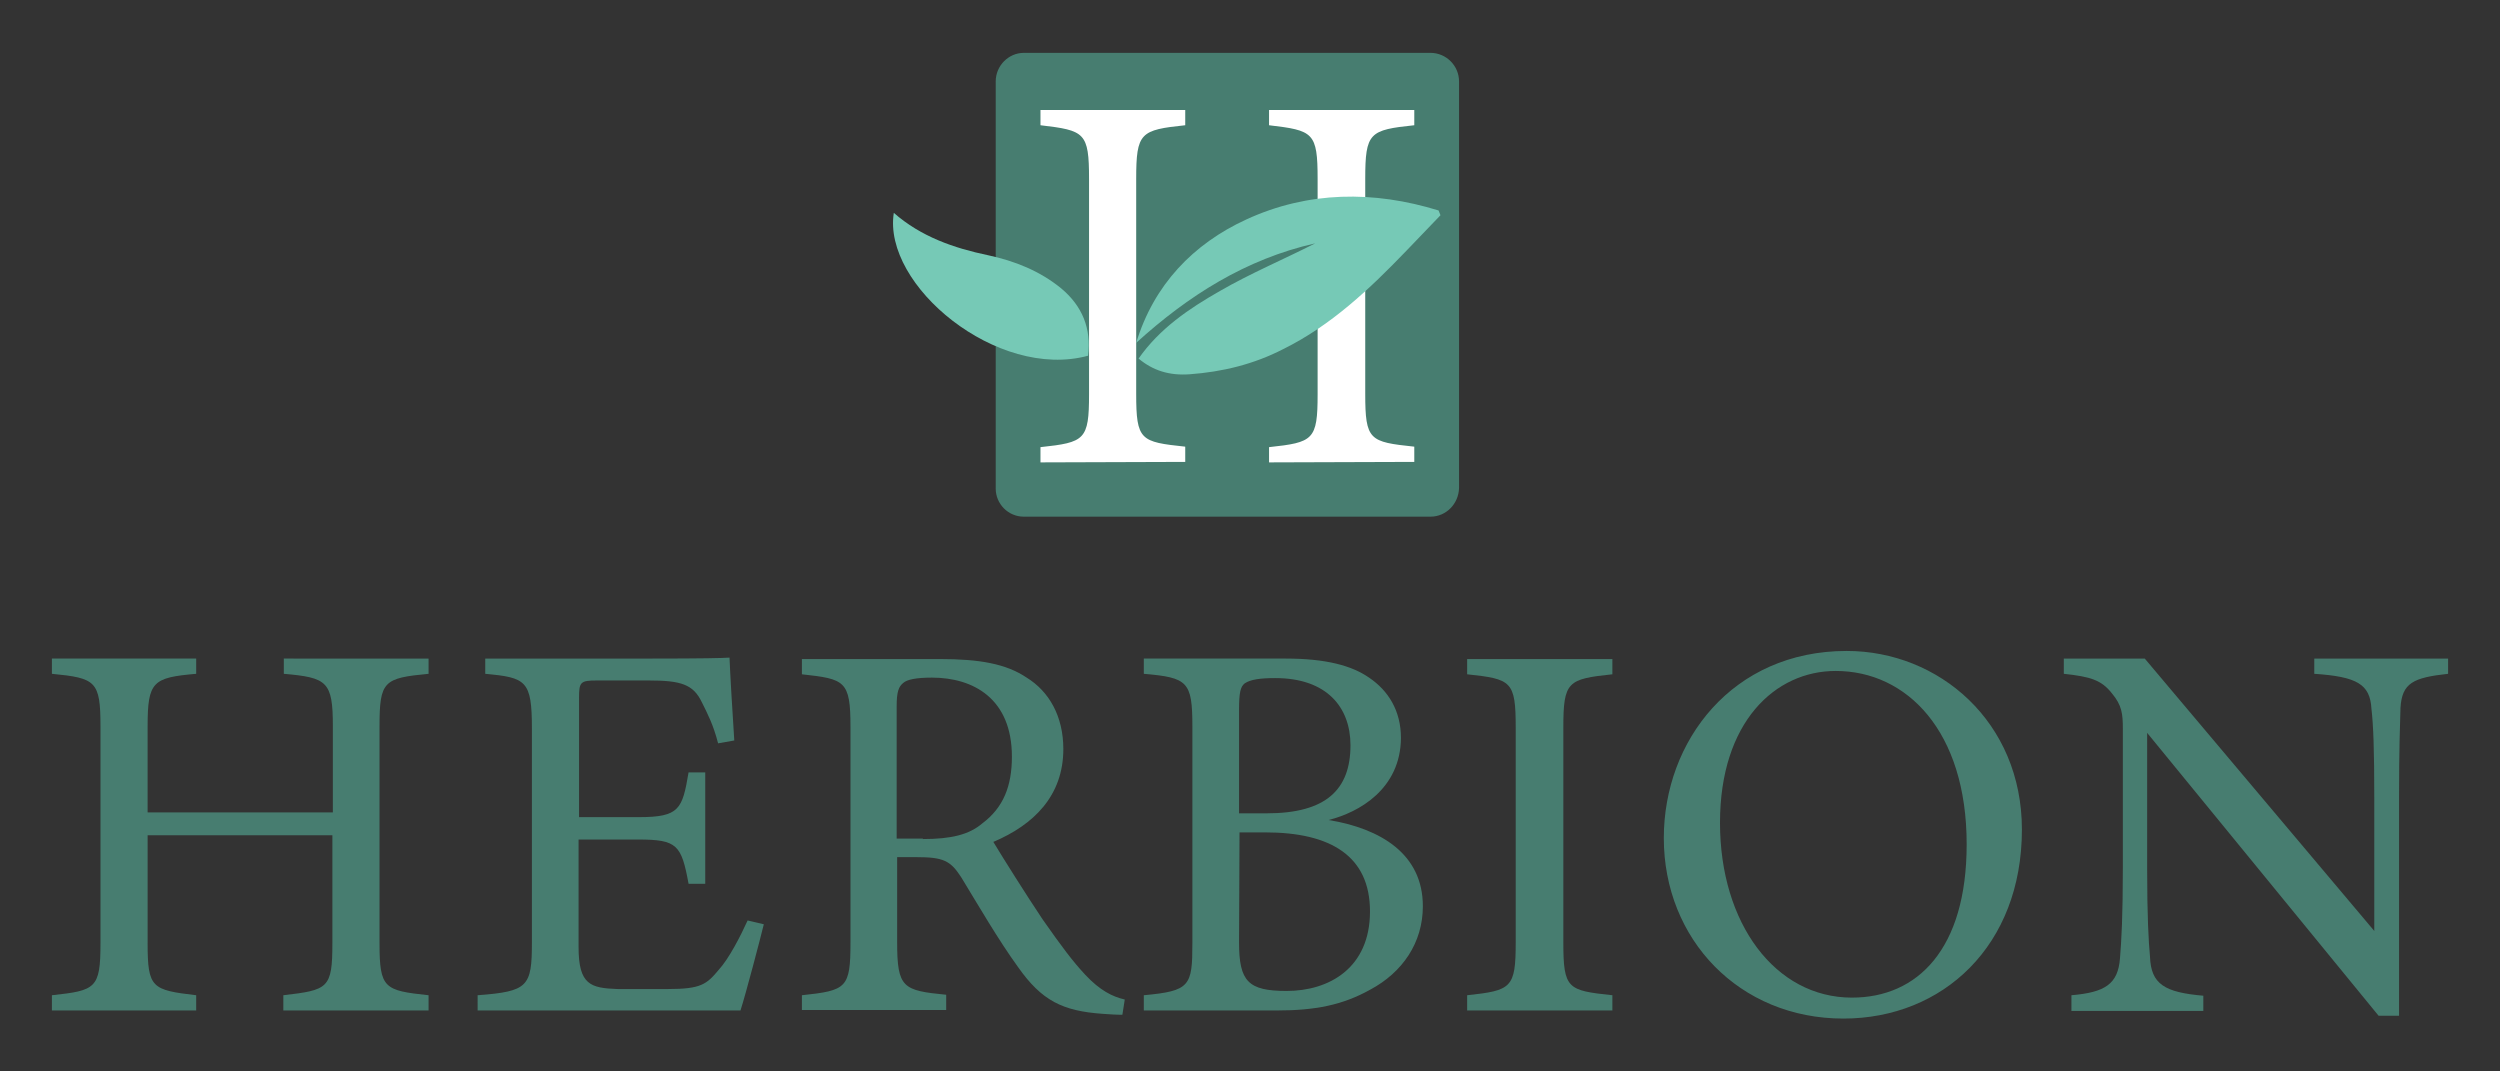 <?xml version="1.0" encoding="UTF-8"?> <svg xmlns="http://www.w3.org/2000/svg" xmlns:xlink="http://www.w3.org/1999/xlink" version="1.1" id="Layer_1" x="0px" y="0px" viewBox="0 0 525 225" style="enable-background:new 0 0 525 225;" xml:space="preserve"><rect x="0" y="0" width="525" height="225" fill="#333333" stroke="none"/> <style type="text/css"> .st0{opacity:0;fill:#FFFFFF;stroke:#000000;stroke-miterlimit:10;} .st1{fill:#477D70;} .st2{fill:#76C9B6;} .st3{fill:#FFFFFF;} </style> <rect class="st0" width="525" height="225"></rect> <g> <g> <path class="st1" d="M90,141.5c-9.4,0.9-10.3,1.5-10.3,11v45.6c0,9.5,1,9.9,10.3,10.9v3.2H59.5V209c9.4-1.1,10.3-1.4,10.3-10.9 v-22.7H31v22.7c0,9.4,0.9,9.8,10.2,10.9v3.2H10.9V209c9.2-1,10.2-1.4,10.2-10.9v-45.6c0-9.5-1-10.1-10.2-11v-3.2h30.3v3.2 c-9.1,0.8-10.2,1.6-10.2,11v18.1h38.9v-18.1c0-9.4-1.2-10.2-10.3-11v-3.2H90L90,141.5L90,141.5z"></path> <path class="st1" d="M160.4,194.1c-0.7,2.9-3.8,14.7-4.9,18.1h-55.2V209c10.6-0.8,11.4-1.8,11.4-11.1V153 c0-10.1-1.2-10.7-9.8-11.5v-3.2h34.8c10.7,0,15.1-0.1,16.5-0.2c0.1,2.8,0.6,11.4,1,17.4l-3.4,0.6c-1-3.9-2.2-6.2-3.4-8.6 c-1.8-3.8-4.4-4.6-11.2-4.6h-10.8c-3.5,0-3.8,0.3-3.8,3.6v25.1h12.6c8.5,0,9.1-1.7,10.4-9.4h3.5v23.4h-3.5 c-1.5-8.2-2.4-9.3-10.6-9.3h-12.5v22.6c0,7.9,2.5,8.6,8.2,8.8h10.6c6.9,0,8.1-1,10.6-4c2.2-2.4,4.6-7.1,6.1-10.4L160.4,194.1z"></path> <path class="st1" d="M235.7,213.1c-1.5,0-2.7-0.1-4.2-0.2c-8.3-0.6-12.7-2.7-17.7-9.8c-4.2-5.8-8.3-12.9-11.9-18.8 c-2.3-3.6-3.8-4.3-9.5-4.3h-4v17.8c0,9.7,1.2,10.2,10.3,11.1v3.2h-30.3V209c9.4-1,10.2-1.5,10.2-11.1v-45.3c0-9.7-1.2-10-10.2-11 v-3.2h29c8.3,0,13.9,1,18.2,3.9c4.7,2.9,7.7,8.1,7.7,15c0,9.8-6.2,15.9-14.7,19.5c2.1,3.5,6.9,11.1,10.3,16.2 c4.2,6,6.4,8.9,9,11.7c3.1,3.3,5.7,4.6,8.3,5.2L235.7,213.1z M193.8,176.2c5.9,0,9.7-0.9,12.5-3.3c4.4-3.3,6.2-7.8,6.2-14 c0-12.2-8.1-16.6-16.8-16.6c-3.3,0-5.2,0.4-6,1.1c-1,0.8-1.4,1.9-1.4,4.9v27.8H193.8z"></path> <path class="st1" d="M279,172.2c10.9,1.8,19.8,7.1,19.8,18.1c0,7.7-4.3,13.9-11,17.5c-5.9,3.3-11.7,4.4-19.7,4.4h-27.9V209 c9.7-0.9,10.2-1.9,10.2-10.9v-45.6c0-9.4-1-10.2-10.2-11v-3.2h29.8c8.5,0,13.9,1.5,17.5,4c4,2.7,6.7,6.9,6.7,12.7 C294.1,165.7,285.4,170.6,279,172.2z M266,170.8c12.5,0,17.6-5,17.6-14.3c0-7.9-4.9-14.1-15.8-14.1c-3.2,0-5.2,0.3-6.4,1.1 c-0.9,0.7-1.2,1.9-1.2,5.6v21.7H266z M260.2,197.9c0,8.2,1.9,10.2,10,10.2c8.9,0,17.5-4.8,17.5-16.7c0-11.6-8.2-16.6-22-16.6h-5.4 L260.2,197.9L260.2,197.9z"></path> <path class="st1" d="M308.1,212.2V209c9.3-1,10.2-1.5,10.2-11.1v-45.1c0-9.8-0.9-10.2-10.2-11.2v-3.2h30.5v3.2 c-9.4,1-10.3,1.5-10.3,11.2v45.1c0,9.8,0.9,10.1,10.3,11.1v3.2H308.1z"></path> <path class="st1" d="M387.8,136.7c19.4,0,36.8,14.9,36.8,37.5c0,24.4-16.6,39.7-37.5,39.7c-21.8,0-37.7-16.6-37.7-37.9 C349.4,155.6,363.8,136.7,387.8,136.7z M385.5,140.9c-12.7,0-24.3,10.7-24.3,31.9c0,21.1,11.6,36.7,27.7,36.7 c13.8,0,24.1-10.2,24.1-32.2C413,153.5,400.4,140.9,385.5,140.9z"></path> <path class="st1" d="M514.1,141.5c-7.3,0.8-9.7,1.9-10,7.2c-0.1,3.6-0.3,8.4-0.3,19v45.6h-4.3l-48.6-59.4v28.4 c0,10.2,0.3,15.3,0.6,18.6c0.2,5.8,3.1,7.5,11.2,8.2v3.2H435V209c7-0.6,9.8-2.3,10.2-7.8c0.3-3.6,0.6-8.8,0.6-19.1v-29 c0-3.2-0.2-5-2.3-7.5c-2.2-2.8-4.5-3.5-10.1-4.1v-3.2h17l48.2,57.2v-27.8c0-10.6-0.2-15.4-0.6-18.9c-0.3-5.1-3-6.7-12-7.3v-3.2 h28.1L514.1,141.5L514.1,141.5z"></path> </g> <path class="st1" d="M300.4,108.5H215c-3.3,0-5.9-2.7-5.9-5.9V17.1c0-3.3,2.7-6,5.9-6h85.4c3.3,0,6,2.7,6,6v85.4 C306.3,105.8,303.7,108.5,300.4,108.5z"></path> <g> <path class="st2" d="M228.5,74.7c0.7-5.7-1.2-10.4-5.6-14.1c-4.5-3.7-9.8-5.8-15.4-7c-7.2-1.5-14.1-3.9-19.8-8.9 C185.3,59.9,209.4,79.9,228.5,74.7z"></path> <g> <path class="st3" d="M218.5,97.1v-3.2c9.3-1,10.2-1.5,10.2-11.1V37.6c0-9.8-0.9-10.2-10.2-11.3v-3.2h30.4v3.2 c-9.4,1-10.3,1.5-10.3,11.3v45.1c0,9.8,0.9,10.1,10.3,11.1v3.2L218.5,97.1L218.5,97.1z"></path> <path class="st3" d="M266.5,97.1v-3.2c9.3-1,10.2-1.5,10.2-11.1V37.6c0-9.8-0.9-10.2-10.2-11.3v-3.2H297v3.2 c-9.4,1-10.3,1.5-10.3,11.3v45.1c0,9.8,0.9,10.1,10.3,11.1v3.2L266.5,97.1L266.5,97.1z"></path> </g> <path class="st2" d="M238.6,72c3.7-12.2,12-20.8,23.1-25.9c13-6,26.8-6.1,40.4-1.9c0.1,0.3,0.3,0.7,0.4,1c-2.4,2.5-4.8,5-7.2,7.5 c-7.7,8-15.7,15.6-25.8,20.6c-6.2,3.2-12.8,4.8-19.7,5.3c-4.3,0.3-7.7-0.8-10.7-3.3c4.4-6.3,10.6-10.5,17.1-14.2 c6.4-3.7,13.3-6.6,20-10C261.6,54.4,249.5,62.1,238.6,72z"></path> </g> </g> </svg> 